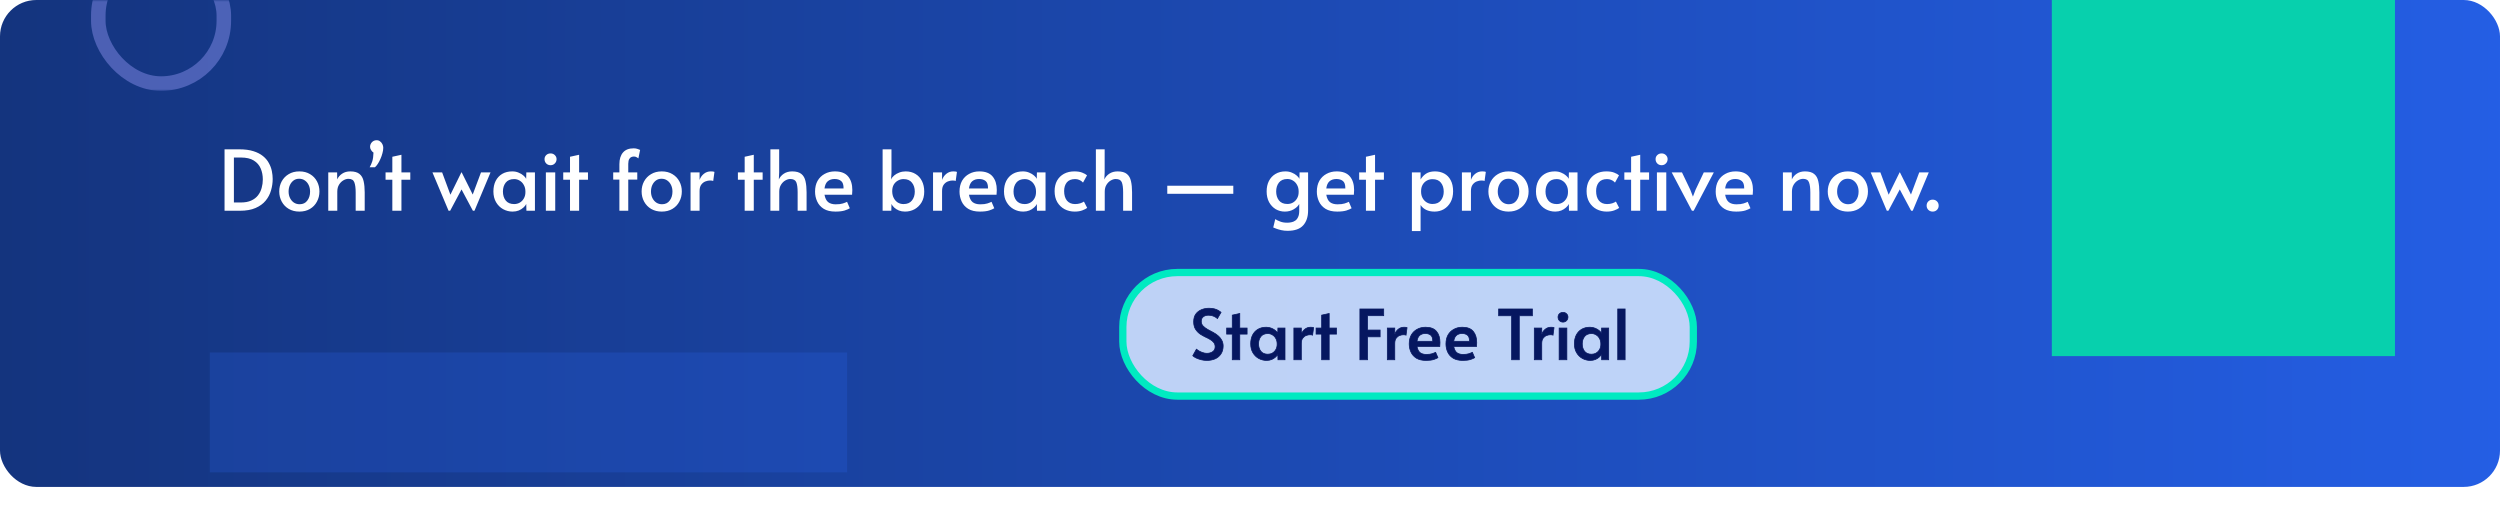 <svg width="688" height="140" viewBox="0 0 688 140" fill="none" xmlns="http://www.w3.org/2000/svg">
<rect width="688" height="134" rx="10" fill="url(#paint0_linear_1258_330)"/>
<g filter="url(#filter0_d_1258_330)">
<path d="M61.794 54V37.095H65.865C67.383 37.095 68.671 37.264 69.729 37.601C70.802 37.938 71.684 38.391 72.374 38.958C73.064 39.51 73.601 40.146 73.984 40.867C74.383 41.572 74.659 42.308 74.812 43.075C74.965 43.826 75.042 44.555 75.042 45.26C75.042 46.318 74.889 47.368 74.582 48.411C74.291 49.438 73.8 50.374 73.11 51.217C72.42 52.06 71.492 52.735 70.327 53.241C69.177 53.747 67.736 54 66.003 54H61.794ZM64.37 51.723H66.279C67.414 51.723 68.364 51.547 69.131 51.194C69.913 50.841 70.534 50.366 70.994 49.768C71.469 49.155 71.807 48.472 72.006 47.721C72.221 46.954 72.328 46.172 72.328 45.375C72.328 44.286 72.136 43.29 71.753 42.385C71.37 41.465 70.733 40.729 69.844 40.177C68.97 39.625 67.782 39.349 66.279 39.349H64.37V51.723ZM82.39 54.23C81.286 54.23 80.312 53.985 79.469 53.494C78.641 53.003 77.997 52.336 77.537 51.493C77.077 50.65 76.847 49.714 76.847 48.687C76.847 47.675 77.069 46.755 77.514 45.927C77.974 45.084 78.618 44.417 79.446 43.926C80.274 43.42 81.255 43.167 82.39 43.167C83.525 43.167 84.506 43.42 85.334 43.926C86.162 44.417 86.798 45.084 87.243 45.927C87.688 46.755 87.91 47.675 87.91 48.687C87.91 49.714 87.68 50.65 87.22 51.493C86.775 52.336 86.139 53.003 85.311 53.494C84.483 53.985 83.509 54.23 82.39 54.23ZM82.459 52.206C83.379 52.206 84.084 51.869 84.575 51.194C85.081 50.519 85.334 49.699 85.334 48.733C85.334 48.074 85.211 47.483 84.966 46.962C84.721 46.425 84.368 45.996 83.908 45.674C83.463 45.352 82.934 45.191 82.321 45.191C81.723 45.191 81.209 45.352 80.78 45.674C80.351 45.996 80.013 46.425 79.768 46.962C79.538 47.483 79.423 48.074 79.423 48.733C79.423 49.377 79.553 49.967 79.814 50.504C80.075 51.025 80.427 51.439 80.872 51.746C81.332 52.053 81.861 52.206 82.459 52.206ZM90.338 54V43.443H92.776L92.799 45.375C93.075 44.746 93.52 44.225 94.133 43.811C94.762 43.382 95.513 43.167 96.387 43.167C97.522 43.167 98.373 43.405 98.94 43.88C99.507 44.34 99.883 44.999 100.067 45.858C100.266 46.717 100.366 47.736 100.366 48.917V54H97.882V48.986C97.882 47.759 97.759 46.824 97.514 46.18C97.284 45.536 96.74 45.214 95.881 45.214C95.436 45.214 94.976 45.352 94.501 45.628C94.026 45.904 93.627 46.303 93.305 46.824C92.983 47.345 92.822 47.989 92.822 48.756V54H90.338ZM101.725 42.04C102.032 41.503 102.277 40.944 102.461 40.361C102.645 39.763 102.753 38.973 102.783 37.992C102.553 37.854 102.339 37.632 102.139 37.325C101.94 37.018 101.84 36.719 101.84 36.428C101.84 35.937 102.009 35.508 102.346 35.14C102.699 34.772 103.136 34.588 103.657 34.588C104.025 34.588 104.34 34.695 104.6 34.91C104.876 35.109 105.091 35.37 105.244 35.692C105.398 36.014 105.474 36.336 105.474 36.658C105.474 37.133 105.398 37.639 105.244 38.176C105.106 38.713 104.922 39.234 104.692 39.74C104.478 40.246 104.232 40.706 103.956 41.12C103.696 41.519 103.435 41.825 103.174 42.04H101.725ZM107.969 54V45.467H106.106V43.443H107.969V39.142L110.476 38.59V43.443H112.914V45.467H110.476V54H107.969ZM130.139 54L127.011 48.135L123.883 54H123.446L119.007 43.443H121.675L123.952 49.584L126.965 43.443H127.057L130.093 49.538L132.37 43.443H134.992L130.576 54H130.139ZM141.074 54.23C140.139 54.23 139.265 54.008 138.452 53.563C137.655 53.118 137.011 52.482 136.52 51.654C136.03 50.826 135.784 49.837 135.784 48.687C135.784 47.583 135.991 46.617 136.405 45.789C136.835 44.961 137.433 44.317 138.199 43.857C138.981 43.397 139.909 43.167 140.982 43.167C141.626 43.167 142.209 43.282 142.73 43.512C143.267 43.727 143.712 43.995 144.064 44.317C144.432 44.624 144.678 44.923 144.8 45.214L144.846 43.443H147.215V54H144.869L144.823 52.137C144.67 52.474 144.409 52.804 144.041 53.126C143.689 53.448 143.259 53.716 142.753 53.931C142.247 54.13 141.688 54.23 141.074 54.23ZM141.488 52.16C142.056 52.16 142.569 52.03 143.029 51.769C143.505 51.493 143.88 51.11 144.156 50.619C144.448 50.128 144.593 49.546 144.593 48.871V48.71C144.593 48.02 144.448 47.422 144.156 46.916C143.88 46.395 143.505 45.996 143.029 45.72C142.569 45.429 142.056 45.283 141.488 45.283C140.461 45.283 139.687 45.613 139.165 46.272C138.659 46.931 138.406 47.744 138.406 48.71C138.406 49.691 138.659 50.512 139.165 51.171C139.687 51.83 140.461 52.16 141.488 52.16ZM150.223 54V43.443H152.799V54H150.223ZM151.511 41.465C151.036 41.465 150.637 41.304 150.315 40.982C150.009 40.66 149.855 40.261 149.855 39.786C149.855 39.357 150.009 38.989 150.315 38.682C150.637 38.375 151.036 38.222 151.511 38.222C151.987 38.222 152.378 38.375 152.684 38.682C153.006 38.989 153.167 39.357 153.167 39.786C153.167 40.261 153.006 40.66 152.684 40.982C152.378 41.304 151.987 41.465 151.511 41.465ZM156.866 54V45.467H155.003V43.443H156.866V39.142L159.373 38.59V43.443H161.811V45.467H159.373V54H156.866ZM170.457 54V45.421H168.755V43.443H170.457V41.166C170.457 39.801 170.787 38.736 171.446 37.969C172.105 37.202 173.087 36.819 174.39 36.819C174.804 36.819 175.172 36.88 175.494 37.003C175.831 37.126 176.054 37.21 176.161 37.256L175.678 39.602C175.601 39.51 175.448 39.403 175.218 39.28C175.003 39.142 174.75 39.073 174.459 39.073C174.244 39.073 174.014 39.119 173.769 39.211C173.539 39.288 173.34 39.472 173.171 39.763C173.002 40.039 172.91 40.476 172.895 41.074V43.443H175.379V45.421H172.895V54H170.457ZM182.117 54.23C181.013 54.23 180.039 53.985 179.196 53.494C178.368 53.003 177.724 52.336 177.264 51.493C176.804 50.65 176.574 49.714 176.574 48.687C176.574 47.675 176.796 46.755 177.241 45.927C177.701 45.084 178.345 44.417 179.173 43.926C180.001 43.42 180.982 43.167 182.117 43.167C183.251 43.167 184.233 43.42 185.061 43.926C185.889 44.417 186.525 45.084 186.97 45.927C187.414 46.755 187.637 47.675 187.637 48.687C187.637 49.714 187.407 50.65 186.947 51.493C186.502 52.336 185.866 53.003 185.038 53.494C184.21 53.985 183.236 54.23 182.117 54.23ZM182.186 52.206C183.106 52.206 183.811 51.869 184.302 51.194C184.808 50.519 185.061 49.699 185.061 48.733C185.061 48.074 184.938 47.483 184.693 46.962C184.447 46.425 184.095 45.996 183.635 45.674C183.19 45.352 182.661 45.191 182.048 45.191C181.45 45.191 180.936 45.352 180.507 45.674C180.077 45.996 179.74 46.425 179.495 46.962C179.265 47.483 179.15 48.074 179.15 48.733C179.15 49.377 179.28 49.967 179.541 50.504C179.801 51.025 180.154 51.439 180.599 51.746C181.059 52.053 181.588 52.206 182.186 52.206ZM190.041 54V43.443H192.525V45.513C192.77 44.823 193.161 44.263 193.698 43.834C194.25 43.389 194.886 43.167 195.607 43.167C196.097 43.167 196.435 43.213 196.619 43.305L196.274 45.812C196.136 45.72 195.837 45.674 195.377 45.674C194.993 45.674 194.579 45.758 194.135 45.927C193.69 46.096 193.307 46.395 192.985 46.824C192.678 47.238 192.525 47.821 192.525 48.572V54H190.041ZM204.933 54V45.467H203.07V43.443H204.933V39.142L207.44 38.59V43.443H209.878V45.467H207.44V54H204.933ZM212.012 54V37.095H214.427V43.443L214.335 45.398C214.611 44.769 215.063 44.24 215.692 43.811C216.336 43.382 217.102 43.167 217.992 43.167C219.126 43.167 219.977 43.405 220.545 43.88C221.112 44.34 221.488 44.999 221.672 45.858C221.871 46.717 221.971 47.736 221.971 48.917V54H219.51V48.894C219.51 47.667 219.387 46.755 219.142 46.157C218.896 45.559 218.337 45.26 217.463 45.26C217.033 45.26 216.581 45.398 216.106 45.674C215.646 45.935 215.255 46.326 214.933 46.847C214.611 47.353 214.45 47.989 214.45 48.756V54H212.012ZM229.915 54.23C228.596 54.23 227.523 53.977 226.695 53.471C225.867 52.95 225.261 52.267 224.878 51.424C224.495 50.581 224.303 49.684 224.303 48.733C224.303 47.583 224.533 46.594 224.993 45.766C225.468 44.938 226.12 44.302 226.948 43.857C227.776 43.397 228.711 43.167 229.754 43.167C231.425 43.167 232.644 43.635 233.411 44.57C234.178 45.49 234.561 46.732 234.561 48.296C234.561 48.71 234.538 49.139 234.492 49.584H226.902C227.071 50.535 227.408 51.217 227.914 51.631C228.435 52.03 229.125 52.229 229.984 52.229C230.812 52.229 231.464 52.152 231.939 51.999C232.414 51.846 232.805 51.692 233.112 51.539L233.871 53.31C233.564 53.509 233.089 53.716 232.445 53.931C231.801 54.13 230.958 54.23 229.915 54.23ZM226.902 47.859H232.146C232.161 46.862 231.939 46.18 231.479 45.812C231.019 45.444 230.421 45.26 229.685 45.26C228.918 45.26 228.29 45.467 227.799 45.881C227.324 46.28 227.025 46.939 226.902 47.859ZM249.059 54.23C248.446 54.23 247.886 54.13 247.38 53.931C246.874 53.716 246.445 53.448 246.092 53.126C245.755 52.804 245.502 52.474 245.333 52.137L245.287 54H242.895V37.095H245.333V43.604L245.218 45.398C245.387 44.999 245.67 44.631 246.069 44.294C246.468 43.957 246.935 43.688 247.472 43.489C248.024 43.274 248.607 43.167 249.22 43.167C250.278 43.167 251.19 43.405 251.957 43.88C252.724 44.34 253.314 44.992 253.728 45.835C254.142 46.663 254.349 47.629 254.349 48.733C254.349 49.883 254.104 50.872 253.613 51.7C253.122 52.513 252.478 53.141 251.681 53.586C250.884 54.015 250.01 54.23 249.059 54.23ZM248.645 52.16C249.688 52.16 250.462 51.83 250.968 51.171C251.489 50.512 251.75 49.699 251.75 48.733C251.75 47.736 251.489 46.916 250.968 46.272C250.462 45.613 249.688 45.283 248.645 45.283C248.093 45.283 247.579 45.421 247.104 45.697C246.629 45.958 246.245 46.333 245.954 46.824C245.678 47.315 245.54 47.897 245.54 48.572V48.733C245.555 49.408 245.701 50.006 245.977 50.527C246.253 51.048 246.621 51.455 247.081 51.746C247.556 52.022 248.078 52.16 248.645 52.16ZM256.772 54V43.443H259.256V45.513C259.501 44.823 259.892 44.263 260.429 43.834C260.981 43.389 261.617 43.167 262.338 43.167C262.829 43.167 263.166 43.213 263.35 43.305L263.005 45.812C262.867 45.72 262.568 45.674 262.108 45.674C261.725 45.674 261.311 45.758 260.866 45.927C260.421 46.096 260.038 46.395 259.716 46.824C259.409 47.238 259.256 47.821 259.256 48.572V54H256.772ZM269.671 54.23C268.352 54.23 267.279 53.977 266.451 53.471C265.623 52.95 265.017 52.267 264.634 51.424C264.251 50.581 264.059 49.684 264.059 48.733C264.059 47.583 264.289 46.594 264.749 45.766C265.224 44.938 265.876 44.302 266.704 43.857C267.532 43.397 268.467 43.167 269.51 43.167C271.181 43.167 272.4 43.635 273.167 44.57C273.934 45.49 274.317 46.732 274.317 48.296C274.317 48.71 274.294 49.139 274.248 49.584H266.658C266.827 50.535 267.164 51.217 267.67 51.631C268.191 52.03 268.881 52.229 269.74 52.229C270.568 52.229 271.22 52.152 271.695 51.999C272.17 51.846 272.561 51.692 272.868 51.539L273.627 53.31C273.32 53.509 272.845 53.716 272.201 53.931C271.557 54.13 270.714 54.23 269.671 54.23ZM266.658 47.859H271.902C271.917 46.862 271.695 46.18 271.235 45.812C270.775 45.444 270.177 45.26 269.441 45.26C268.674 45.26 268.046 45.467 267.555 45.881C267.08 46.28 266.781 46.939 266.658 47.859ZM281.59 54.23C280.655 54.23 279.781 54.008 278.968 53.563C278.171 53.118 277.527 52.482 277.036 51.654C276.545 50.826 276.3 49.837 276.3 48.687C276.3 47.583 276.507 46.617 276.921 45.789C277.35 44.961 277.948 44.317 278.715 43.857C279.497 43.397 280.425 43.167 281.498 43.167C282.142 43.167 282.725 43.282 283.246 43.512C283.783 43.727 284.227 43.995 284.58 44.317C284.948 44.624 285.193 44.923 285.316 45.214L285.362 43.443H287.731V54H285.385L285.339 52.137C285.186 52.474 284.925 52.804 284.557 53.126C284.204 53.448 283.775 53.716 283.269 53.931C282.763 54.13 282.203 54.23 281.59 54.23ZM282.004 52.16C282.571 52.16 283.085 52.03 283.545 51.769C284.02 51.493 284.396 51.11 284.672 50.619C284.963 50.128 285.109 49.546 285.109 48.871V48.71C285.109 48.02 284.963 47.422 284.672 46.916C284.396 46.395 284.02 45.996 283.545 45.72C283.085 45.429 282.571 45.283 282.004 45.283C280.977 45.283 280.202 45.613 279.681 46.272C279.175 46.931 278.922 47.744 278.922 48.71C278.922 49.691 279.175 50.512 279.681 51.171C280.202 51.83 280.977 52.16 282.004 52.16ZM295.769 54.23C294.742 54.23 293.806 54.008 292.963 53.563C292.135 53.118 291.468 52.474 290.962 51.631C290.471 50.788 290.226 49.776 290.226 48.595C290.226 47.491 290.448 46.533 290.893 45.72C291.353 44.907 291.989 44.279 292.802 43.834C293.63 43.389 294.581 43.167 295.654 43.167C296.543 43.167 297.272 43.282 297.839 43.512C298.422 43.742 298.859 43.987 299.15 44.248L298.046 46.249C297.985 46.172 297.862 46.057 297.678 45.904C297.494 45.751 297.249 45.613 296.942 45.49C296.651 45.352 296.29 45.283 295.861 45.283C294.849 45.283 294.09 45.59 293.584 46.203C293.093 46.816 292.848 47.606 292.848 48.572C292.848 49.691 293.109 50.573 293.63 51.217C294.167 51.846 294.91 52.16 295.861 52.16C296.367 52.16 296.842 52.091 297.287 51.953C297.732 51.8 298.069 51.639 298.299 51.47L299.196 53.218C298.92 53.433 298.483 53.655 297.885 53.885C297.287 54.115 296.582 54.23 295.769 54.23ZM301.586 54V37.095H304.001V43.443L303.909 45.398C304.185 44.769 304.637 44.24 305.266 43.811C305.91 43.382 306.677 43.167 307.566 43.167C308.701 43.167 309.552 43.405 310.119 43.88C310.686 44.34 311.062 44.999 311.246 45.858C311.445 46.717 311.545 47.736 311.545 48.917V54H309.084V48.894C309.084 47.667 308.961 46.755 308.716 46.157C308.471 45.559 307.911 45.26 307.037 45.26C306.608 45.26 306.155 45.398 305.68 45.674C305.22 45.935 304.829 46.326 304.507 46.847C304.185 47.353 304.024 47.989 304.024 48.756V54H301.586ZM321.235 49.331V47.123H339.405V49.331H321.235ZM354.329 59.52C353.731 59.52 353.156 59.459 352.604 59.336C352.068 59.213 351.6 59.075 351.201 58.922C350.803 58.784 350.534 58.677 350.396 58.6L350.948 56.3C351.316 56.545 351.769 56.768 352.305 56.967C352.842 57.182 353.494 57.289 354.26 57.289C354.613 57.289 354.973 57.251 355.341 57.174C355.725 57.113 356.085 56.967 356.422 56.737C356.76 56.522 357.028 56.193 357.227 55.748C357.442 55.319 357.549 54.744 357.549 54.023V52.137C357.243 52.704 356.729 53.195 356.008 53.609C355.303 54.023 354.498 54.23 353.593 54.23C352.673 54.23 351.83 54.008 351.063 53.563C350.312 53.103 349.706 52.459 349.246 51.631C348.802 50.788 348.579 49.799 348.579 48.664C348.579 47.575 348.786 46.625 349.2 45.812C349.63 44.984 350.228 44.34 350.994 43.88C351.776 43.405 352.696 43.167 353.754 43.167C354.398 43.167 354.989 43.282 355.525 43.512C356.062 43.727 356.507 43.995 356.859 44.317C357.227 44.624 357.473 44.923 357.595 45.214L357.641 43.443H359.987V53.931C359.987 55.664 359.535 57.028 358.63 58.025C357.741 59.022 356.307 59.52 354.329 59.52ZM354.283 52.137C354.851 52.137 355.364 52.007 355.824 51.746C356.3 51.47 356.675 51.087 356.951 50.596C357.243 50.105 357.388 49.523 357.388 48.848V48.687C357.388 47.997 357.243 47.399 356.951 46.893C356.675 46.372 356.3 45.973 355.824 45.697C355.364 45.406 354.851 45.26 354.283 45.26C353.256 45.26 352.482 45.59 351.96 46.249C351.454 46.908 351.201 47.721 351.201 48.687C351.201 49.668 351.454 50.489 351.96 51.148C352.482 51.807 353.256 52.137 354.283 52.137ZM368.005 54.23C366.686 54.23 365.613 53.977 364.785 53.471C363.957 52.95 363.351 52.267 362.968 51.424C362.585 50.581 362.393 49.684 362.393 48.733C362.393 47.583 362.623 46.594 363.083 45.766C363.558 44.938 364.21 44.302 365.038 43.857C365.866 43.397 366.801 43.167 367.844 43.167C369.515 43.167 370.734 43.635 371.501 44.57C372.268 45.49 372.651 46.732 372.651 48.296C372.651 48.71 372.628 49.139 372.582 49.584H364.992C365.161 50.535 365.498 51.217 366.004 51.631C366.525 52.03 367.215 52.229 368.074 52.229C368.902 52.229 369.554 52.152 370.029 51.999C370.504 51.846 370.895 51.692 371.202 51.539L371.961 53.31C371.654 53.509 371.179 53.716 370.535 53.931C369.891 54.13 369.048 54.23 368.005 54.23ZM364.992 47.859H370.236C370.251 46.862 370.029 46.18 369.569 45.812C369.109 45.444 368.511 45.26 367.775 45.26C367.008 45.26 366.38 45.467 365.889 45.881C365.414 46.28 365.115 46.939 364.992 47.859ZM375.906 54V45.467H374.043V43.443H375.906V39.142L378.413 38.59V43.443H380.851V45.467H378.413V54H375.906ZM388.553 59.589V43.443H390.945V45.398C391.298 44.769 391.788 44.24 392.417 43.811C393.061 43.382 393.889 43.167 394.901 43.167C395.852 43.167 396.703 43.366 397.454 43.765C398.205 44.164 398.796 44.769 399.225 45.582C399.67 46.395 399.892 47.422 399.892 48.664C399.892 49.799 399.662 50.788 399.202 51.631C398.742 52.459 398.129 53.103 397.362 53.563C396.595 54.008 395.737 54.23 394.786 54.23C393.881 54.23 393.107 54.069 392.463 53.747C391.819 53.425 391.313 52.98 390.945 52.413V59.589H388.553ZM394.211 52.137C395.254 52.137 396.028 51.807 396.534 51.148C397.055 50.489 397.316 49.684 397.316 48.733C397.316 47.736 397.055 46.916 396.534 46.272C396.028 45.628 395.254 45.306 394.211 45.306C393.659 45.306 393.145 45.436 392.67 45.697C392.195 45.958 391.811 46.333 391.52 46.824C391.229 47.315 391.083 47.905 391.083 48.595V48.756C391.083 49.431 391.229 50.029 391.52 50.55C391.811 51.056 392.195 51.447 392.67 51.723C393.145 51.999 393.659 52.137 394.211 52.137ZM402.319 54V43.443H404.803V45.513C405.048 44.823 405.439 44.263 405.976 43.834C406.528 43.389 407.164 43.167 407.885 43.167C408.376 43.167 408.713 43.213 408.897 43.305L408.552 45.812C408.414 45.72 408.115 45.674 407.655 45.674C407.272 45.674 406.858 45.758 406.413 45.927C405.968 46.096 405.585 46.395 405.263 46.824C404.956 47.238 404.803 47.821 404.803 48.572V54H402.319ZM415.149 54.23C414.045 54.23 413.071 53.985 412.228 53.494C411.4 53.003 410.756 52.336 410.296 51.493C409.836 50.65 409.606 49.714 409.606 48.687C409.606 47.675 409.828 46.755 410.273 45.927C410.733 45.084 411.377 44.417 412.205 43.926C413.033 43.42 414.014 43.167 415.149 43.167C416.283 43.167 417.265 43.42 418.093 43.926C418.921 44.417 419.557 45.084 420.002 45.927C420.446 46.755 420.669 47.675 420.669 48.687C420.669 49.714 420.439 50.65 419.979 51.493C419.534 52.336 418.898 53.003 418.07 53.494C417.242 53.985 416.268 54.23 415.149 54.23ZM415.218 52.206C416.138 52.206 416.843 51.869 417.334 51.194C417.84 50.519 418.093 49.699 418.093 48.733C418.093 48.074 417.97 47.483 417.725 46.962C417.479 46.425 417.127 45.996 416.667 45.674C416.222 45.352 415.693 45.191 415.08 45.191C414.482 45.191 413.968 45.352 413.539 45.674C413.109 45.996 412.772 46.425 412.527 46.962C412.297 47.483 412.182 48.074 412.182 48.733C412.182 49.377 412.312 49.967 412.573 50.504C412.833 51.025 413.186 51.439 413.631 51.746C414.091 52.053 414.62 52.206 415.218 52.206ZM427.99 54.23C427.055 54.23 426.181 54.008 425.368 53.563C424.571 53.118 423.927 52.482 423.436 51.654C422.946 50.826 422.7 49.837 422.7 48.687C422.7 47.583 422.907 46.617 423.321 45.789C423.751 44.961 424.349 44.317 425.115 43.857C425.897 43.397 426.825 43.167 427.898 43.167C428.542 43.167 429.125 43.282 429.646 43.512C430.183 43.727 430.628 43.995 430.98 44.317C431.348 44.624 431.594 44.923 431.716 45.214L431.762 43.443H434.131V54H431.785L431.739 52.137C431.586 52.474 431.325 52.804 430.957 53.126C430.605 53.448 430.175 53.716 429.669 53.931C429.163 54.13 428.604 54.23 427.99 54.23ZM428.404 52.16C428.972 52.16 429.485 52.03 429.945 51.769C430.421 51.493 430.796 51.11 431.072 50.619C431.364 50.128 431.509 49.546 431.509 48.871V48.71C431.509 48.02 431.364 47.422 431.072 46.916C430.796 46.395 430.421 45.996 429.945 45.72C429.485 45.429 428.972 45.283 428.404 45.283C427.377 45.283 426.603 45.613 426.081 46.272C425.575 46.931 425.322 47.744 425.322 48.71C425.322 49.691 425.575 50.512 426.081 51.171C426.603 51.83 427.377 52.16 428.404 52.16ZM442.169 54.23C441.142 54.23 440.207 54.008 439.363 53.563C438.535 53.118 437.868 52.474 437.362 51.631C436.872 50.788 436.626 49.776 436.626 48.595C436.626 47.491 436.849 46.533 437.293 45.72C437.753 44.907 438.39 44.279 439.202 43.834C440.03 43.389 440.981 43.167 442.054 43.167C442.944 43.167 443.672 43.282 444.239 43.512C444.822 43.742 445.259 43.987 445.55 44.248L444.446 46.249C444.385 46.172 444.262 46.057 444.078 45.904C443.894 45.751 443.649 45.613 443.342 45.49C443.051 45.352 442.691 45.283 442.261 45.283C441.249 45.283 440.49 45.59 439.984 46.203C439.494 46.816 439.248 47.606 439.248 48.572C439.248 49.691 439.509 50.573 440.03 51.217C440.567 51.846 441.311 52.16 442.261 52.16C442.767 52.16 443.243 52.091 443.687 51.953C444.132 51.8 444.469 51.639 444.699 51.47L445.596 53.218C445.32 53.433 444.883 53.655 444.285 53.885C443.687 54.115 442.982 54.23 442.169 54.23ZM448.881 54V45.467H447.018V43.443H448.881V39.142L451.388 38.59V43.443H453.826V45.467H451.388V54H448.881ZM455.984 54V43.443H458.56V54H455.984ZM457.272 41.465C456.797 41.465 456.398 41.304 456.076 40.982C455.769 40.66 455.616 40.261 455.616 39.786C455.616 39.357 455.769 38.989 456.076 38.682C456.398 38.375 456.797 38.222 457.272 38.222C457.747 38.222 458.138 38.375 458.445 38.682C458.767 38.989 458.928 39.357 458.928 39.786C458.928 40.261 458.767 40.66 458.445 40.982C458.138 41.304 457.747 41.465 457.272 41.465ZM465.617 54L460.051 43.443H462.88L465.157 48.204L465.893 50.113L466.629 48.204L468.883 43.443H471.643L466.1 54H465.617ZM477.771 54.23C476.453 54.23 475.379 53.977 474.551 53.471C473.723 52.95 473.118 52.267 472.734 51.424C472.351 50.581 472.159 49.684 472.159 48.733C472.159 47.583 472.389 46.594 472.849 45.766C473.325 44.938 473.976 44.302 474.804 43.857C475.632 43.397 476.568 43.167 477.61 43.167C479.282 43.167 480.501 43.635 481.267 44.57C482.034 45.49 482.417 46.732 482.417 48.296C482.417 48.71 482.394 49.139 482.348 49.584H474.758C474.927 50.535 475.264 51.217 475.77 51.631C476.292 52.03 476.982 52.229 477.84 52.229C478.668 52.229 479.32 52.152 479.795 51.999C480.271 51.846 480.662 51.692 480.968 51.539L481.727 53.31C481.421 53.509 480.945 53.716 480.301 53.931C479.657 54.13 478.814 54.23 477.771 54.23ZM474.758 47.859H480.002C480.018 46.862 479.795 46.18 479.335 45.812C478.875 45.444 478.277 45.26 477.541 45.26C476.775 45.26 476.146 45.467 475.655 45.881C475.18 46.28 474.881 46.939 474.758 47.859ZM490.659 54V43.443H493.097L493.12 45.375C493.396 44.746 493.841 44.225 494.454 43.811C495.083 43.382 495.834 43.167 496.708 43.167C497.843 43.167 498.694 43.405 499.261 43.88C499.829 44.34 500.204 44.999 500.388 45.858C500.588 46.717 500.687 47.736 500.687 48.917V54H498.203V48.986C498.203 47.759 498.081 46.824 497.835 46.18C497.605 45.536 497.061 45.214 496.202 45.214C495.758 45.214 495.298 45.352 494.822 45.628C494.347 45.904 493.948 46.303 493.626 46.824C493.304 47.345 493.143 47.989 493.143 48.756V54H490.659ZM508.541 54.23C507.437 54.23 506.464 53.985 505.62 53.494C504.792 53.003 504.148 52.336 503.688 51.493C503.228 50.65 502.998 49.714 502.998 48.687C502.998 47.675 503.221 46.755 503.665 45.927C504.125 45.084 504.769 44.417 505.597 43.926C506.425 43.42 507.407 43.167 508.541 43.167C509.676 43.167 510.657 43.42 511.485 43.926C512.313 44.417 512.95 45.084 513.394 45.927C513.839 46.755 514.061 47.675 514.061 48.687C514.061 49.714 513.831 50.65 513.371 51.493C512.927 52.336 512.29 53.003 511.462 53.494C510.634 53.985 509.661 54.23 508.541 54.23ZM508.61 52.206C509.53 52.206 510.236 51.869 510.726 51.194C511.232 50.519 511.485 49.699 511.485 48.733C511.485 48.074 511.363 47.483 511.117 46.962C510.872 46.425 510.519 45.996 510.059 45.674C509.615 45.352 509.086 45.191 508.472 45.191C507.874 45.191 507.361 45.352 506.931 45.674C506.502 45.996 506.165 46.425 505.919 46.962C505.689 47.483 505.574 48.074 505.574 48.733C505.574 49.377 505.705 49.967 505.965 50.504C506.226 51.025 506.579 51.439 507.023 51.746C507.483 52.053 508.012 52.206 508.61 52.206ZM525.945 54L522.817 48.135L519.689 54H519.252L514.813 43.443H517.481L519.758 49.584L522.771 43.443H522.863L525.899 49.538L528.176 43.443H530.798L526.382 54H525.945ZM531.864 54.23C531.404 54.23 531.013 54.077 530.691 53.77C530.369 53.448 530.208 53.057 530.208 52.597C530.208 52.122 530.361 51.731 530.668 51.424C530.99 51.102 531.389 50.941 531.864 50.941C532.355 50.941 532.753 51.102 533.06 51.424C533.367 51.731 533.52 52.122 533.52 52.597C533.52 53.057 533.359 53.448 533.037 53.77C532.73 54.077 532.339 54.23 531.864 54.23Z" fill="white"/>
</g>
<rect x="309" y="75" width="157" height="34" rx="15" fill="#CFE1FE" fill-opacity="0.9" stroke="#00EAC1" stroke-width="2"/>
<path d="M332.126 99.19C331.594 99.19 331.068 99.127 330.549 99C330.029 98.861 329.567 98.696 329.162 98.506C328.756 98.303 328.452 98.101 328.25 97.898L329.257 96.093C329.396 96.207 329.611 96.359 329.903 96.549C330.207 96.726 330.555 96.885 330.948 97.024C331.34 97.163 331.733 97.233 332.126 97.233C332.772 97.233 333.31 97.081 333.741 96.777C334.184 96.473 334.406 96.03 334.406 95.447C334.406 94.966 334.279 94.567 334.026 94.25C333.772 93.933 333.437 93.655 333.019 93.414C332.613 93.173 332.17 92.945 331.689 92.73C331.22 92.502 330.77 92.249 330.34 91.97C329.846 91.641 329.415 91.204 329.048 90.659C328.68 90.114 328.497 89.411 328.497 88.55C328.497 87.701 328.687 87.005 329.067 86.46C329.459 85.915 329.972 85.51 330.606 85.244C331.252 84.965 331.955 84.826 332.715 84.826C333.323 84.826 333.842 84.889 334.273 85.016C334.703 85.143 335.064 85.295 335.356 85.472C335.647 85.649 335.875 85.808 336.04 85.947L335.033 87.676C334.817 87.448 334.494 87.239 334.064 87.049C333.633 86.846 333.152 86.745 332.62 86.745C331.999 86.745 331.505 86.891 331.138 87.182C330.77 87.461 330.587 87.879 330.587 88.436C330.587 88.93 330.751 89.354 331.081 89.709C331.41 90.051 331.828 90.368 332.335 90.659C332.854 90.938 333.386 91.223 333.931 91.514C334.475 91.805 334.957 92.147 335.375 92.54C335.717 92.844 336.008 93.224 336.249 93.68C336.489 94.136 336.61 94.649 336.61 95.219C336.61 96.08 336.407 96.809 336.002 97.404C335.609 97.999 335.077 98.449 334.406 98.753C333.734 99.044 332.974 99.19 332.126 99.19ZM339.116 99V91.951H337.577V90.279H339.116V86.726L341.187 86.27V90.279H343.201V91.951H341.187V99H339.116ZM348.559 99.19C347.786 99.19 347.064 99.006 346.393 98.639C345.734 98.272 345.202 97.746 344.797 97.062C344.391 96.378 344.189 95.561 344.189 94.611C344.189 93.699 344.36 92.901 344.702 92.217C345.056 91.533 345.55 91.001 346.184 90.621C346.83 90.241 347.596 90.051 348.483 90.051C349.015 90.051 349.496 90.146 349.927 90.336C350.37 90.513 350.737 90.735 351.029 91.001C351.333 91.254 351.535 91.501 351.637 91.742L351.675 90.279H353.632V99H351.694L351.656 97.461C351.529 97.74 351.314 98.012 351.01 98.278C350.718 98.544 350.364 98.766 349.946 98.943C349.528 99.108 349.065 99.19 348.559 99.19ZM348.901 97.48C349.369 97.48 349.794 97.372 350.174 97.157C350.566 96.929 350.877 96.612 351.105 96.207C351.345 95.802 351.466 95.32 351.466 94.763V94.63C351.466 94.06 351.345 93.566 351.105 93.148C350.877 92.717 350.566 92.388 350.174 92.16C349.794 91.919 349.369 91.799 348.901 91.799C348.052 91.799 347.412 92.071 346.982 92.616C346.564 93.161 346.355 93.832 346.355 94.63C346.355 95.441 346.564 96.118 346.982 96.663C347.412 97.208 348.052 97.48 348.901 97.48ZM356.074 99V90.279H358.126V91.989C358.329 91.419 358.652 90.957 359.095 90.602C359.551 90.235 360.077 90.051 360.672 90.051C361.078 90.051 361.356 90.089 361.508 90.165L361.223 92.236C361.109 92.16 360.862 92.122 360.482 92.122C360.166 92.122 359.824 92.192 359.456 92.331C359.089 92.47 358.772 92.717 358.506 93.072C358.253 93.414 358.126 93.895 358.126 94.516V99H356.074ZM363.719 99V91.951H362.18V90.279H363.719V86.726L365.79 86.27V90.279H367.804V91.951H365.79V99H363.719ZM374.243 99V85.035H380.798V86.878H376.352V90.83H379.81V92.692H376.352V99H374.243ZM381.791 99V90.279H383.843V91.989C384.046 91.419 384.369 90.957 384.812 90.602C385.268 90.235 385.794 90.051 386.389 90.051C386.794 90.051 387.073 90.089 387.225 90.165L386.94 92.236C386.826 92.16 386.579 92.122 386.199 92.122C385.882 92.122 385.54 92.192 385.173 92.331C384.806 92.47 384.489 92.717 384.223 93.072C383.97 93.414 383.843 93.895 383.843 94.516V99H381.791ZM392.447 99.19C391.357 99.19 390.471 98.981 389.787 98.563C389.103 98.132 388.602 97.569 388.286 96.872C387.969 96.175 387.811 95.434 387.811 94.649C387.811 93.699 388.001 92.882 388.381 92.198C388.773 91.514 389.312 90.988 389.996 90.621C390.68 90.241 391.452 90.051 392.314 90.051C393.694 90.051 394.701 90.437 395.335 91.21C395.968 91.97 396.285 92.996 396.285 94.288C396.285 94.63 396.266 94.985 396.228 95.352H389.958C390.097 96.137 390.376 96.701 390.794 97.043C391.224 97.372 391.794 97.537 392.504 97.537C393.188 97.537 393.726 97.474 394.119 97.347C394.511 97.22 394.834 97.094 395.088 96.967L395.715 98.43C395.461 98.595 395.069 98.766 394.537 98.943C394.005 99.108 393.308 99.19 392.447 99.19ZM389.958 93.927H394.29C394.302 93.104 394.119 92.54 393.739 92.236C393.359 91.932 392.865 91.78 392.257 91.78C391.623 91.78 391.104 91.951 390.699 92.293C390.306 92.622 390.059 93.167 389.958 93.927ZM402.559 99.19C401.47 99.19 400.583 98.981 399.899 98.563C399.215 98.132 398.715 97.569 398.398 96.872C398.081 96.175 397.923 95.434 397.923 94.649C397.923 93.699 398.113 92.882 398.493 92.198C398.886 91.514 399.424 90.988 400.108 90.621C400.792 90.241 401.565 90.051 402.426 90.051C403.807 90.051 404.814 90.437 405.447 91.21C406.08 91.97 406.397 92.996 406.397 94.288C406.397 94.63 406.378 94.985 406.34 95.352H400.07C400.209 96.137 400.488 96.701 400.906 97.043C401.337 97.372 401.907 97.537 402.616 97.537C403.3 97.537 403.838 97.474 404.231 97.347C404.624 97.22 404.947 97.094 405.2 96.967L405.827 98.43C405.574 98.595 405.181 98.766 404.649 98.943C404.117 99.108 403.42 99.19 402.559 99.19ZM400.07 93.927H404.402C404.415 93.104 404.231 92.54 403.851 92.236C403.471 91.932 402.977 91.78 402.369 91.78C401.736 91.78 401.216 91.951 400.811 92.293C400.418 92.622 400.171 93.167 400.07 93.927ZM415.998 99V86.897H412.426V85.035H421.717V86.897H418.107V99H415.998ZM422.24 99V90.279H424.292V91.989C424.495 91.419 424.818 90.957 425.261 90.602C425.717 90.235 426.243 90.051 426.838 90.051C427.244 90.051 427.522 90.089 427.674 90.165L427.389 92.236C427.275 92.16 427.028 92.122 426.648 92.122C426.332 92.122 425.99 92.192 425.622 92.331C425.255 92.47 424.938 92.717 424.672 93.072C424.419 93.414 424.292 93.895 424.292 94.516V99H422.24ZM429.073 99V90.279H431.201V99H429.073ZM430.137 88.645C429.745 88.645 429.415 88.512 429.149 88.246C428.896 87.98 428.769 87.651 428.769 87.258C428.769 86.903 428.896 86.599 429.149 86.346C429.415 86.093 429.745 85.966 430.137 85.966C430.53 85.966 430.853 86.093 431.106 86.346C431.372 86.599 431.505 86.903 431.505 87.258C431.505 87.651 431.372 87.98 431.106 88.246C430.853 88.512 430.53 88.645 430.137 88.645ZM437.64 99.19C436.867 99.19 436.145 99.006 435.474 98.639C434.815 98.272 434.283 97.746 433.878 97.062C433.472 96.378 433.27 95.561 433.27 94.611C433.27 93.699 433.441 92.901 433.783 92.217C434.137 91.533 434.631 91.001 435.265 90.621C435.911 90.241 436.677 90.051 437.564 90.051C438.096 90.051 438.577 90.146 439.008 90.336C439.451 90.513 439.818 90.735 440.11 91.001C440.414 91.254 440.616 91.501 440.718 91.742L440.756 90.279H442.713V99H440.775L440.737 97.461C440.61 97.74 440.395 98.012 440.091 98.278C439.799 98.544 439.445 98.766 439.027 98.943C438.609 99.108 438.146 99.19 437.64 99.19ZM437.982 97.48C438.45 97.48 438.875 97.372 439.255 97.157C439.647 96.929 439.958 96.612 440.186 96.207C440.426 95.802 440.547 95.32 440.547 94.763V94.63C440.547 94.06 440.426 93.566 440.186 93.148C439.958 92.717 439.647 92.388 439.255 92.16C438.875 91.919 438.45 91.799 437.982 91.799C437.133 91.799 436.493 92.071 436.063 92.616C435.645 93.161 435.436 93.832 435.436 94.63C435.436 95.441 435.645 96.118 436.063 96.663C436.493 97.208 437.133 97.48 437.982 97.48ZM445.198 99V85.035H447.231V99H445.198Z" fill="#061760"/>
<path d="M330.549 99L330.523 99.097L330.525 99.097L330.549 99ZM329.162 98.506L329.117 98.596L329.119 98.597L329.162 98.506ZM328.25 97.898L328.162 97.849L328.125 97.915L328.179 97.969L328.25 97.898ZM329.257 96.093L329.32 96.016L329.227 95.94L329.169 96.044L329.257 96.093ZM329.903 96.549L329.848 96.633L329.852 96.635L329.903 96.549ZM330.948 97.024L330.914 97.118L330.948 97.024ZM333.741 96.777L333.684 96.695L333.683 96.695L333.741 96.777ZM334.026 94.25L333.947 94.312L334.026 94.25ZM333.019 93.414L332.968 93.5L332.969 93.501L333.019 93.414ZM331.689 92.73L331.645 92.82L331.648 92.821L331.689 92.73ZM330.34 91.97L330.284 92.053L330.285 92.054L330.34 91.97ZM329.048 90.659L328.965 90.715H328.965L329.048 90.659ZM329.067 86.46L328.985 86.401L328.985 86.403L329.067 86.46ZM330.606 85.244L330.644 85.336L330.645 85.336L330.606 85.244ZM334.273 85.016L334.301 84.92H334.301L334.273 85.016ZM335.356 85.472L335.304 85.557L335.356 85.472ZM336.04 85.947L336.126 85.997L336.168 85.925L336.104 85.871L336.04 85.947ZM335.033 87.676L334.96 87.745L335.052 87.842L335.119 87.726L335.033 87.676ZM334.064 87.049L334.021 87.139L334.023 87.141L334.064 87.049ZM331.138 87.182L331.198 87.262L331.2 87.26L331.138 87.182ZM331.081 89.709L331.007 89.777L331.009 89.778L331.081 89.709ZM332.335 90.659L332.285 90.746L332.287 90.747L332.335 90.659ZM333.931 91.514L333.883 91.602L333.931 91.514ZM335.375 92.54L335.306 92.613L335.308 92.615L335.375 92.54ZM336.249 93.68L336.16 93.727L336.249 93.68ZM336.002 97.404L335.919 97.348L335.918 97.349L336.002 97.404ZM334.406 98.753L334.445 98.845L334.447 98.844L334.406 98.753ZM332.126 99.19V99.09C331.602 99.09 331.084 99.028 330.572 98.903L330.549 99L330.525 99.097C331.052 99.226 331.586 99.29 332.126 99.29V99.19ZM330.549 99L330.574 98.903C330.06 98.765 329.603 98.603 329.204 98.415L329.162 98.506L329.119 98.597C329.531 98.79 329.999 98.956 330.523 99.097L330.549 99ZM329.162 98.506L329.206 98.417C328.806 98.216 328.512 98.019 328.32 97.827L328.25 97.898L328.179 97.969C328.392 98.182 328.707 98.39 329.117 98.595L329.162 98.506ZM328.25 97.898L328.337 97.947L329.344 96.142L329.257 96.093L329.169 96.044L328.162 97.849L328.25 97.898ZM329.257 96.093L329.193 96.17C329.337 96.288 329.556 96.442 329.848 96.633L329.903 96.549L329.957 96.465C329.667 96.276 329.455 96.126 329.32 96.016L329.257 96.093ZM329.903 96.549L329.852 96.635C330.162 96.816 330.517 96.977 330.914 97.118L330.948 97.024L330.981 96.93C330.593 96.792 330.251 96.636 329.953 96.463L329.903 96.549ZM330.948 97.024L330.914 97.118C331.317 97.261 331.721 97.333 332.126 97.333V97.233V97.133C331.745 97.133 331.364 97.066 330.981 96.93L330.948 97.024ZM332.126 97.233V97.333C332.788 97.333 333.347 97.177 333.798 96.859L333.741 96.777L333.683 96.695C333.273 96.985 332.756 97.133 332.126 97.133V97.233ZM333.741 96.777L333.797 96.859C334.27 96.535 334.506 96.059 334.506 95.447H334.406H334.306C334.306 96 334.098 96.411 333.684 96.695L333.741 96.777ZM334.406 95.447H334.506C334.506 94.947 334.374 94.525 334.104 94.188L334.026 94.25L333.947 94.312C334.184 94.608 334.306 94.984 334.306 95.447H334.406ZM334.026 94.25L334.104 94.188C333.841 93.859 333.495 93.573 333.068 93.327L333.019 93.414L332.969 93.501C333.378 93.736 333.703 94.007 333.947 94.312L334.026 94.25ZM333.019 93.414L333.07 93.328C332.661 93.085 332.214 92.855 331.729 92.639L331.689 92.73L331.648 92.821C332.126 93.035 332.566 93.261 332.968 93.5L333.019 93.414ZM331.689 92.73L331.732 92.64C331.267 92.414 330.821 92.162 330.394 91.886L330.34 91.97L330.285 92.054C330.719 92.335 331.173 92.59 331.645 92.82L331.689 92.73ZM330.34 91.97L330.395 91.887C329.913 91.565 329.491 91.138 329.13 90.603L329.048 90.659L328.965 90.715C329.339 91.269 329.778 91.716 330.284 92.053L330.34 91.97ZM329.048 90.659L329.13 90.603C328.777 90.079 328.597 89.397 328.597 88.55H328.497H328.397C328.397 89.425 328.583 90.149 328.965 90.715L329.048 90.659ZM328.497 88.55H328.597C328.597 87.716 328.783 87.041 329.149 86.517L329.067 86.46L328.985 86.403C328.59 86.968 328.397 87.687 328.397 88.55H328.497ZM329.067 86.46L329.148 86.519C329.529 85.989 330.028 85.595 330.644 85.336L330.606 85.244L330.567 85.152C329.917 85.425 329.389 85.842 328.985 86.401L329.067 86.46ZM330.606 85.244L330.645 85.336C331.278 85.063 331.967 84.926 332.715 84.926V84.826V84.726C331.942 84.726 331.225 84.868 330.566 85.152L330.606 85.244ZM332.715 84.826V84.926C333.316 84.926 333.825 84.989 334.244 85.112L334.273 85.016L334.301 84.92C333.858 84.79 333.329 84.726 332.715 84.726V84.826ZM334.273 85.016L334.244 85.112C334.669 85.237 335.022 85.386 335.304 85.557L335.356 85.472L335.408 85.387C335.107 85.204 334.737 85.049 334.301 84.92L334.273 85.016ZM335.356 85.472L335.304 85.557C335.593 85.733 335.816 85.889 335.975 86.023L336.04 85.947L336.104 85.871C335.934 85.727 335.701 85.565 335.408 85.387L335.356 85.472ZM336.04 85.947L335.953 85.897L334.946 87.626L335.033 87.676L335.119 87.726L336.126 85.997L336.04 85.947ZM335.033 87.676L335.105 87.607C334.877 87.366 334.541 87.15 334.104 86.957L334.064 87.049L334.023 87.141C334.447 87.328 334.757 87.53 334.96 87.745L335.033 87.676ZM334.064 87.049L334.106 86.959C333.661 86.749 333.165 86.645 332.62 86.645V86.745V86.845C333.139 86.845 333.605 86.944 334.021 87.139L334.064 87.049ZM332.62 86.745V86.645C331.984 86.645 331.465 86.794 331.075 87.104L331.138 87.182L331.2 87.26C331.544 86.987 332.014 86.845 332.62 86.845V86.745ZM331.138 87.182L331.077 87.102C330.68 87.404 330.487 87.855 330.487 88.436H330.587H330.687C330.687 87.903 330.861 87.517 331.198 87.262L331.138 87.182ZM330.587 88.436H330.487C330.487 88.955 330.66 89.403 331.007 89.777L331.081 89.709L331.154 89.641C330.842 89.305 330.687 88.905 330.687 88.436H330.587ZM331.081 89.709L331.009 89.778C331.346 90.129 331.772 90.451 332.285 90.746L332.335 90.659L332.384 90.572C331.884 90.285 331.474 89.974 331.153 89.64L331.081 89.709ZM332.335 90.659L332.287 90.747C332.807 91.026 333.339 91.311 333.883 91.602L333.931 91.514L333.978 91.426C333.433 91.135 332.901 90.85 332.382 90.571L332.335 90.659ZM333.931 91.514L333.883 91.602C334.421 91.89 334.895 92.227 335.306 92.613L335.375 92.54L335.443 92.467C335.018 92.068 334.53 91.721 333.978 91.426L333.931 91.514ZM335.375 92.54L335.308 92.615C335.64 92.91 335.924 93.28 336.16 93.727L336.249 93.68L336.337 93.633C336.091 93.168 335.793 92.778 335.441 92.465L335.375 92.54ZM336.249 93.68L336.16 93.727C336.392 94.167 336.51 94.663 336.51 95.219H336.61H336.71C336.71 94.635 336.586 94.105 336.337 93.633L336.249 93.68ZM336.61 95.219H336.51C336.51 96.064 336.311 96.772 335.919 97.348L336.002 97.404L336.084 97.46C336.503 96.845 336.71 96.096 336.71 95.219H336.61ZM336.002 97.404L335.918 97.349C335.536 97.928 335.019 98.365 334.364 98.662L334.406 98.753L334.447 98.844C335.135 98.533 335.682 98.071 336.085 97.459L336.002 97.404ZM334.406 98.753L334.366 98.661C333.709 98.946 332.963 99.09 332.126 99.09V99.19V99.29C332.986 99.29 333.76 99.142 334.445 98.845L334.406 98.753ZM339.116 99H339.016V99.1H339.116V99ZM339.116 91.951H339.216V91.851H339.116V91.951ZM337.577 91.951H337.477V92.051H337.577V91.951ZM337.577 90.279V90.179H337.477V90.279H337.577ZM339.116 90.279V90.379H339.216V90.279H339.116ZM339.116 86.726L339.094 86.628L339.016 86.646V86.726H339.116ZM341.187 86.27H341.287V86.146L341.165 86.172L341.187 86.27ZM341.187 90.279H341.087V90.379H341.187V90.279ZM343.201 90.279H343.301V90.179H343.201V90.279ZM343.201 91.951V92.051H343.301V91.951H343.201ZM341.187 91.951V91.851H341.087V91.951H341.187ZM341.187 99V99.1H341.287V99H341.187ZM339.116 99H339.216V91.951H339.116H339.016V99H339.116ZM339.116 91.951V91.851H337.577V91.951V92.051H339.116V91.951ZM337.577 91.951H337.677V90.279H337.577H337.477V91.951H337.577ZM337.577 90.279V90.379H339.116V90.279V90.179H337.577V90.279ZM339.116 90.279H339.216V86.726H339.116H339.016V90.279H339.116ZM339.116 86.726L339.137 86.824L341.208 86.368L341.187 86.27L341.165 86.172L339.094 86.628L339.116 86.726ZM341.187 86.27H341.087V90.279H341.187H341.287V86.27H341.187ZM341.187 90.279V90.379H343.201V90.279V90.179H341.187V90.279ZM343.201 90.279H343.101V91.951H343.201H343.301V90.279H343.201ZM343.201 91.951V91.851H341.187V91.951V92.051H343.201V91.951ZM341.187 91.951H341.087V99H341.187H341.287V91.951H341.187ZM341.187 99V98.9H339.116V99V99.1H341.187V99ZM346.393 98.639L346.344 98.726L346.344 98.727L346.393 98.639ZM344.797 97.062L344.883 97.011L344.797 97.062ZM344.702 92.217L344.613 92.171L344.612 92.172L344.702 92.217ZM346.184 90.621L346.133 90.535L346.132 90.535L346.184 90.621ZM349.927 90.336L349.886 90.427L349.889 90.429L349.927 90.336ZM351.029 91.001L350.961 91.075L350.964 91.078L351.029 91.001ZM351.637 91.742L351.544 91.781L351.736 91.745L351.637 91.742ZM351.675 90.279V90.179H351.577L351.575 90.276L351.675 90.279ZM353.632 90.279H353.732V90.179H353.632V90.279ZM353.632 99V99.1H353.732V99H353.632ZM351.694 99L351.594 99.002L351.596 99.1H351.694V99ZM351.656 97.461L351.755 97.459L351.564 97.42L351.656 97.461ZM351.01 98.278L350.944 98.203L350.942 98.204L351.01 98.278ZM349.946 98.943L349.982 99.036L349.985 99.035L349.946 98.943ZM350.174 97.157L350.223 97.244L350.224 97.243L350.174 97.157ZM351.105 96.207L351.018 96.156L351.017 96.158L351.105 96.207ZM351.105 93.148L351.016 93.195L351.018 93.198L351.105 93.148ZM350.174 92.16L350.12 92.245L350.123 92.246L350.174 92.16ZM346.982 92.616L346.903 92.554L346.902 92.555L346.982 92.616ZM346.982 96.663L346.902 96.724L346.903 96.725L346.982 96.663ZM348.559 99.19V99.09C347.802 99.09 347.097 98.91 346.441 98.551L346.393 98.639L346.344 98.727C347.031 99.102 347.769 99.29 348.559 99.29V99.19ZM346.393 98.639L346.441 98.552C345.799 98.193 345.279 97.681 344.883 97.011L344.797 97.062L344.71 97.113C345.124 97.811 345.669 98.35 346.344 98.726L346.393 98.639ZM344.797 97.062L344.883 97.011C344.488 96.345 344.289 95.547 344.289 94.611H344.189H344.089C344.089 95.575 344.294 96.411 344.71 97.113L344.797 97.062ZM344.189 94.611H344.289C344.289 93.712 344.457 92.929 344.791 92.262L344.702 92.217L344.612 92.172C344.262 92.873 344.089 93.686 344.089 94.611H344.189ZM344.702 92.217L344.79 92.263C345.137 91.595 345.618 91.077 346.235 90.707L346.184 90.621L346.132 90.535C345.482 90.925 344.976 91.471 344.613 92.171L344.702 92.217ZM346.184 90.621L346.234 90.707C346.862 90.338 347.61 90.151 348.483 90.151V90.051V89.951C347.581 89.951 346.797 90.144 346.133 90.535L346.184 90.621ZM348.483 90.051V90.151C349.002 90.151 349.47 90.244 349.886 90.427L349.927 90.336L349.967 90.245C349.522 90.048 349.027 89.951 348.483 89.951V90.051ZM349.927 90.336L349.889 90.429C350.324 90.603 350.68 90.819 350.961 91.075L351.029 91.001L351.096 90.927C350.794 90.651 350.416 90.424 349.964 90.243L349.927 90.336ZM351.029 91.001L350.964 91.078C351.262 91.326 351.452 91.561 351.544 91.781L351.637 91.742L351.729 91.703C351.619 91.442 351.403 91.183 351.093 90.924L351.029 91.001ZM351.637 91.742L351.736 91.745L351.774 90.282L351.675 90.279L351.575 90.276L351.537 91.739L351.637 91.742ZM351.675 90.279V90.379H353.632V90.279V90.179H351.675V90.279ZM353.632 90.279H353.532V99H353.632H353.732V90.279H353.632ZM353.632 99V98.9H351.694V99V99.1H353.632V99ZM351.694 99L351.793 98.998L351.755 97.459L351.656 97.461L351.556 97.463L351.594 99.002L351.694 99ZM351.656 97.461L351.564 97.42C351.445 97.682 351.24 97.943 350.944 98.203L351.01 98.278L351.075 98.353C351.387 98.081 351.612 97.797 351.747 97.502L351.656 97.461ZM351.01 98.278L350.942 98.204C350.66 98.462 350.316 98.677 349.906 98.851L349.946 98.943L349.985 99.035C350.411 98.854 350.776 98.626 351.077 98.352L351.01 98.278ZM349.946 98.943L349.909 98.85C349.504 99.01 349.054 99.09 348.559 99.09V99.19V99.29C349.076 99.29 349.551 99.206 349.982 99.036L349.946 98.943ZM348.901 97.48V97.58C349.385 97.58 349.827 97.469 350.223 97.244L350.174 97.157L350.124 97.07C349.76 97.276 349.353 97.38 348.901 97.38V97.48ZM350.174 97.157L350.224 97.243C350.632 97.006 350.955 96.677 351.192 96.256L351.105 96.207L351.017 96.158C350.798 96.548 350.5 96.852 350.123 97.07L350.174 97.157ZM351.105 96.207L351.19 96.258C351.442 95.835 351.566 95.335 351.566 94.763H351.466H351.366C351.366 95.306 351.248 95.769 351.019 96.156L351.105 96.207ZM351.466 94.763H351.566V94.63H351.466H351.366V94.763H351.466ZM351.466 94.63H351.566C351.566 94.046 351.442 93.534 351.191 93.098L351.105 93.148L351.018 93.198C351.248 93.598 351.366 94.074 351.366 94.63H351.466ZM351.105 93.148L351.193 93.101C350.957 92.655 350.634 92.312 350.224 92.073L350.174 92.16L350.123 92.246C350.499 92.464 350.796 92.779 351.016 93.195L351.105 93.148ZM350.174 92.16L350.227 92.076C349.83 91.824 349.387 91.699 348.901 91.699V91.799V91.899C349.351 91.899 349.757 92.014 350.12 92.245L350.174 92.16ZM348.901 91.799V91.699C348.029 91.699 347.357 91.98 346.903 92.554L346.982 92.616L347.06 92.678C347.467 92.163 348.075 91.899 348.901 91.899V91.799ZM346.982 92.616L346.902 92.555C346.469 93.12 346.255 93.814 346.255 94.63H346.355H346.455C346.455 93.85 346.658 93.201 347.061 92.677L346.982 92.616ZM346.355 94.63H346.255C346.255 95.459 346.468 96.159 346.902 96.724L346.982 96.663L347.061 96.602C346.659 96.078 346.455 95.423 346.455 94.63H346.355ZM346.982 96.663L346.903 96.725C347.357 97.299 348.029 97.58 348.901 97.58V97.48V97.38C348.075 97.38 347.467 97.116 347.06 96.601L346.982 96.663ZM356.074 99H355.974V99.1H356.074V99ZM356.074 90.279V90.179H355.974V90.279H356.074ZM358.126 90.279H358.226V90.179H358.126V90.279ZM358.126 91.989H358.026L358.22 92.022L358.126 91.989ZM359.095 90.602L359.158 90.68L359.158 90.68L359.095 90.602ZM361.508 90.165L361.607 90.179L361.617 90.108L361.553 90.076L361.508 90.165ZM361.223 92.236L361.168 92.319L361.3 92.408L361.322 92.25L361.223 92.236ZM358.506 93.072L358.426 93.012L358.426 93.013L358.506 93.072ZM358.126 99V99.1H358.226V99H358.126ZM356.074 99H356.174V90.279H356.074H355.974V99H356.074ZM356.074 90.279V90.379H358.126V90.279V90.179H356.074V90.279ZM358.126 90.279H358.026V91.989H358.126H358.226V90.279H358.126ZM358.126 91.989L358.22 92.022C358.417 91.469 358.73 91.022 359.158 90.68L359.095 90.602L359.033 90.524C358.574 90.891 358.24 91.369 358.032 91.956L358.126 91.989ZM359.095 90.602L359.158 90.68C359.596 90.327 360.099 90.151 360.672 90.151V90.051V89.951C360.054 89.951 359.507 90.142 359.032 90.524L359.095 90.602ZM360.672 90.051V90.151C361.078 90.151 361.335 90.19 361.463 90.254L361.508 90.165L361.553 90.076C361.378 89.988 361.077 89.951 360.672 89.951V90.051ZM361.508 90.165L361.409 90.151L361.124 92.222L361.223 92.236L361.322 92.25L361.607 90.179L361.508 90.165ZM361.223 92.236L361.279 92.153C361.203 92.103 361.096 92.071 360.968 92.052C360.837 92.032 360.675 92.022 360.482 92.022V92.122V92.222C360.669 92.222 360.821 92.231 360.937 92.249C361.056 92.268 361.129 92.293 361.168 92.319L361.223 92.236ZM360.482 92.122V92.022C360.151 92.022 359.797 92.095 359.421 92.237L359.456 92.331L359.492 92.424C359.85 92.288 360.18 92.222 360.482 92.222V92.122ZM359.456 92.331L359.421 92.237C359.033 92.384 358.702 92.644 358.426 93.012L358.506 93.072L358.586 93.132C358.842 92.79 359.144 92.556 359.492 92.424L359.456 92.331ZM358.506 93.072L358.426 93.013C358.155 93.378 358.026 93.883 358.026 94.516H358.126H358.226C358.226 93.907 358.351 93.45 358.587 93.132L358.506 93.072ZM358.126 94.516H358.026V99H358.126H358.226V94.516H358.126ZM358.126 99V98.9H356.074V99V99.1H358.126V99ZM363.719 99H363.619V99.1H363.719V99ZM363.719 91.951H363.819V91.851H363.719V91.951ZM362.18 91.951H362.08V92.051H362.18V91.951ZM362.18 90.279V90.179H362.08V90.279H362.18ZM363.719 90.279V90.379H363.819V90.279H363.719ZM363.719 86.726L363.698 86.628L363.619 86.646V86.726H363.719ZM365.79 86.27H365.89V86.146L365.769 86.172L365.79 86.27ZM365.79 90.279H365.69V90.379H365.79V90.279ZM367.804 90.279H367.904V90.179H367.804V90.279ZM367.804 91.951V92.051H367.904V91.951H367.804ZM365.79 91.951V91.851H365.69V91.951H365.79ZM365.79 99V99.1H365.89V99H365.79ZM363.719 99H363.819V91.951H363.719H363.619V99H363.719ZM363.719 91.951V91.851H362.18V91.951V92.051H363.719V91.951ZM362.18 91.951H362.28V90.279H362.18H362.08V91.951H362.18ZM362.18 90.279V90.379H363.719V90.279V90.179H362.18V90.279ZM363.719 90.279H363.819V86.726H363.719H363.619V90.279H363.719ZM363.719 86.726L363.741 86.824L365.812 86.368L365.79 86.27L365.769 86.172L363.698 86.628L363.719 86.726ZM365.79 86.27H365.69V90.279H365.79H365.89V86.27H365.79ZM365.79 90.279V90.379H367.804V90.279V90.179H365.79V90.279ZM367.804 90.279H367.704V91.951H367.804H367.904V90.279H367.804ZM367.804 91.951V91.851H365.79V91.951V92.051H367.804V91.951ZM365.79 91.951H365.69V99H365.79H365.89V91.951H365.79ZM365.79 99V98.9H363.719V99V99.1H365.79V99ZM374.243 99H374.143V99.1H374.243V99ZM374.243 85.035V84.935H374.143V85.035H374.243ZM380.798 85.035H380.898V84.935H380.798V85.035ZM380.798 86.878V86.978H380.898V86.878H380.798ZM376.352 86.878V86.778H376.252V86.878H376.352ZM376.352 90.83H376.252V90.93H376.352V90.83ZM379.81 90.83H379.91V90.73H379.81V90.83ZM379.81 92.692V92.792H379.91V92.692H379.81ZM376.352 92.692V92.592H376.252V92.692H376.352ZM376.352 99V99.1H376.452V99H376.352ZM374.243 99H374.343V85.035H374.243H374.143V99H374.243ZM374.243 85.035V85.135H380.798V85.035V84.935H374.243V85.035ZM380.798 85.035H380.698V86.878H380.798H380.898V85.035H380.798ZM380.798 86.878V86.778H376.352V86.878V86.978H380.798V86.878ZM376.352 86.878H376.252V90.83H376.352H376.452V86.878H376.352ZM376.352 90.83V90.93H379.81V90.83V90.73H376.352V90.83ZM379.81 90.83H379.71V92.692H379.81H379.91V90.83H379.81ZM379.81 92.692V92.592H376.352V92.692V92.792H379.81V92.692ZM376.352 92.692H376.252V99H376.352H376.452V92.692H376.352ZM376.352 99V98.9H374.243V99V99.1H376.352V99ZM381.791 99H381.691V99.1H381.791V99ZM381.791 90.279V90.179H381.691V90.279H381.791ZM383.843 90.279H383.943V90.179H383.843V90.279ZM383.843 91.989H383.743L383.937 92.022L383.843 91.989ZM384.812 90.602L384.874 90.68L384.875 90.68L384.812 90.602ZM387.225 90.165L387.324 90.179L387.334 90.108L387.27 90.076L387.225 90.165ZM386.94 92.236L386.885 92.319L387.017 92.408L387.039 92.25L386.94 92.236ZM384.223 93.072L384.143 93.012L384.143 93.013L384.223 93.072ZM383.843 99V99.1H383.943V99H383.843ZM381.791 99H381.891V90.279H381.791H381.691V99H381.791ZM381.791 90.279V90.379H383.843V90.279V90.179H381.791V90.279ZM383.843 90.279H383.743V91.989H383.843H383.943V90.279H383.843ZM383.843 91.989L383.937 92.022C384.134 91.469 384.447 91.022 384.874 90.68L384.812 90.602L384.75 90.524C384.291 90.891 383.957 91.369 383.749 91.956L383.843 91.989ZM384.812 90.602L384.875 90.68C385.313 90.327 385.816 90.151 386.389 90.151V90.051V89.951C385.771 89.951 385.223 90.142 384.749 90.524L384.812 90.602ZM386.389 90.051V90.151C386.795 90.151 387.052 90.19 387.18 90.254L387.225 90.165L387.27 90.076C387.094 89.988 386.794 89.951 386.389 89.951V90.051ZM387.225 90.165L387.126 90.151L386.841 92.222L386.94 92.236L387.039 92.25L387.324 90.179L387.225 90.165ZM386.94 92.236L386.995 92.153C386.92 92.103 386.812 92.071 386.684 92.052C386.554 92.032 386.392 92.022 386.199 92.022V92.122V92.222C386.386 92.222 386.537 92.231 386.654 92.249C386.773 92.268 386.846 92.293 386.885 92.319L386.94 92.236ZM386.199 92.122V92.022C385.868 92.022 385.514 92.095 385.138 92.237L385.173 92.331L385.208 92.424C385.567 92.288 385.897 92.222 386.199 92.222V92.122ZM385.173 92.331L385.138 92.237C384.75 92.384 384.419 92.644 384.143 93.012L384.223 93.072L384.303 93.132C384.559 92.79 384.861 92.556 385.208 92.424L385.173 92.331ZM384.223 93.072L384.143 93.013C383.872 93.378 383.743 93.883 383.743 94.516H383.843H383.943C383.943 93.907 384.067 93.45 384.303 93.132L384.223 93.072ZM383.843 94.516H383.743V99H383.843H383.943V94.516H383.843ZM383.843 99V98.9H381.791V99V99.1H383.843V99ZM389.787 98.563L389.733 98.648L389.734 98.648L389.787 98.563ZM388.286 96.872L388.377 96.831L388.286 96.872ZM388.381 92.198L388.294 92.148L388.293 92.149L388.381 92.198ZM389.996 90.621L390.043 90.709L390.044 90.708L389.996 90.621ZM395.335 91.21L395.257 91.273L395.258 91.274L395.335 91.21ZM396.228 95.352V95.452H396.318L396.327 95.362L396.228 95.352ZM389.958 95.352V95.252H389.838L389.859 95.37L389.958 95.352ZM390.794 97.043L390.73 97.12L390.733 97.122L390.794 97.043ZM395.088 96.967L395.179 96.928L395.138 96.83L395.043 96.878L395.088 96.967ZM395.715 98.43L395.769 98.514L395.84 98.468L395.806 98.391L395.715 98.43ZM394.537 98.943L394.566 99.039L394.568 99.038L394.537 98.943ZM389.958 93.927L389.858 93.914L389.843 94.027H389.958V93.927ZM394.29 93.927V94.027H394.388L394.39 93.928L394.29 93.927ZM393.739 92.236L393.676 92.314L393.739 92.236ZM390.699 92.293L390.763 92.37L390.763 92.369L390.699 92.293ZM392.447 99.19V99.09C391.369 99.09 390.502 98.883 389.839 98.478L389.787 98.563L389.734 98.648C390.439 99.079 391.345 99.29 392.447 99.29V99.19ZM389.787 98.563L389.84 98.478C389.171 98.058 388.685 97.508 388.377 96.831L388.286 96.872L388.195 96.913C388.52 97.629 389.034 98.207 389.733 98.648L389.787 98.563ZM388.286 96.872L388.377 96.831C388.066 96.147 387.911 95.42 387.911 94.649H387.811H387.711C387.711 95.448 387.872 96.203 388.195 96.913L388.286 96.872ZM387.811 94.649H387.911C387.911 93.712 388.098 92.913 388.468 92.247L388.381 92.198L388.293 92.149C387.903 92.851 387.711 93.686 387.711 94.649H387.811ZM388.381 92.198L388.467 92.248C388.851 91.58 389.376 91.067 390.043 90.709L389.996 90.621L389.948 90.533C389.248 90.909 388.696 91.448 388.294 92.148L388.381 92.198ZM389.996 90.621L390.044 90.708C390.712 90.338 391.467 90.151 392.314 90.151V90.051V89.951C391.437 89.951 390.647 90.144 389.947 90.534L389.996 90.621ZM392.314 90.051V90.151C393.676 90.151 394.649 90.532 395.257 91.273L395.335 91.21L395.412 91.147C394.753 90.343 393.712 89.951 392.314 89.951V90.051ZM395.335 91.21L395.258 91.274C395.872 92.011 396.185 93.012 396.185 94.288H396.285H396.385C396.385 92.98 396.064 91.929 395.411 91.146L395.335 91.21ZM396.285 94.288H396.185C396.185 94.626 396.166 94.978 396.128 95.342L396.228 95.352L396.327 95.362C396.365 94.992 396.385 94.634 396.385 94.288H396.285ZM396.228 95.352V95.252H389.958V95.352V95.452H396.228V95.352ZM389.958 95.352L389.859 95.37C390.001 96.167 390.287 96.757 390.73 97.12L390.794 97.043L390.857 96.966C390.464 96.644 390.193 96.107 390.056 95.335L389.958 95.352ZM390.794 97.043L390.733 97.122C391.186 97.469 391.779 97.637 392.504 97.637V97.537V97.437C391.809 97.437 391.263 97.276 390.854 96.964L390.794 97.043ZM392.504 97.537V97.637C393.192 97.637 393.742 97.573 394.149 97.442L394.119 97.347L394.088 97.252C393.71 97.374 393.183 97.437 392.504 97.437V97.537ZM394.119 97.347L394.149 97.442C394.545 97.315 394.873 97.186 395.132 97.056L395.088 96.967L395.043 96.878C394.796 97.001 394.478 97.126 394.088 97.252L394.119 97.347ZM395.088 96.967L394.996 97.006L395.623 98.469L395.715 98.43L395.806 98.391L395.179 96.928L395.088 96.967ZM395.715 98.43L395.66 98.346C395.418 98.504 395.035 98.672 394.505 98.848L394.537 98.943L394.568 99.038C395.103 98.86 395.505 98.686 395.769 98.514L395.715 98.43ZM394.537 98.943L394.507 98.847C393.988 99.008 393.303 99.09 392.447 99.09V99.19V99.29C393.313 99.29 394.021 99.207 394.566 99.038L394.537 98.943ZM389.958 93.927V94.027H394.29V93.927V93.827H389.958V93.927ZM394.29 93.927L394.39 93.928C394.402 93.095 394.218 92.491 393.801 92.158L393.739 92.236L393.676 92.314C394.019 92.589 394.202 93.112 394.19 93.925L394.29 93.927ZM393.739 92.236L393.801 92.158C393.399 91.837 392.881 91.68 392.257 91.68V91.78V91.88C392.848 91.88 393.318 92.028 393.676 92.314L393.739 92.236ZM392.257 91.78V91.68C391.604 91.68 391.061 91.856 390.634 92.217L390.699 92.293L390.763 92.369C391.147 92.046 391.642 91.88 392.257 91.88V91.78ZM390.699 92.293L390.634 92.216C390.215 92.568 389.961 93.141 389.858 93.914L389.958 93.927L390.057 93.94C390.156 93.193 390.397 92.677 390.763 92.37L390.699 92.293ZM399.899 98.563L399.846 98.648L399.847 98.648L399.899 98.563ZM398.398 96.872L398.489 96.831L398.398 96.872ZM398.493 92.198L398.406 92.148L398.405 92.149L398.493 92.198ZM400.108 90.621L400.155 90.709L400.156 90.708L400.108 90.621ZM405.447 91.21L405.37 91.273L405.37 91.274L405.447 91.21ZM406.34 95.352V95.452H406.43L406.439 95.362L406.34 95.352ZM400.07 95.352V95.252H399.951L399.971 95.37L400.07 95.352ZM400.906 97.043L400.843 97.12L400.845 97.122L400.906 97.043ZM405.2 96.967L405.292 96.928L405.25 96.83L405.155 96.878L405.2 96.967ZM405.827 98.43L405.881 98.514L405.952 98.468L405.919 98.391L405.827 98.43ZM404.649 98.943L404.678 99.039L404.68 99.038L404.649 98.943ZM400.07 93.927L399.971 93.914L399.956 94.027H400.07V93.927ZM404.402 93.927V94.027H404.5L404.502 93.928L404.402 93.927ZM403.851 92.236L403.788 92.314L403.851 92.236ZM400.811 92.293L400.875 92.37L400.875 92.369L400.811 92.293ZM402.559 99.19V99.09C401.482 99.09 400.615 98.883 399.951 98.478L399.899 98.563L399.847 98.648C400.551 99.079 401.458 99.29 402.559 99.29V99.19ZM399.899 98.563L399.952 98.478C399.284 98.058 398.797 97.508 398.489 96.831L398.398 96.872L398.307 96.913C398.632 97.629 399.146 98.207 399.846 98.648L399.899 98.563ZM398.398 96.872L398.489 96.831C398.178 96.147 398.023 95.42 398.023 94.649H397.923H397.823C397.823 95.448 397.984 96.203 398.307 96.913L398.398 96.872ZM397.923 94.649H398.023C398.023 93.712 398.21 92.913 398.58 92.247L398.493 92.198L398.405 92.149C398.016 92.851 397.823 93.686 397.823 94.649H397.923ZM398.493 92.198L398.58 92.248C398.963 91.58 399.488 91.067 400.155 90.709L400.108 90.621L400.061 90.533C399.36 90.909 398.808 91.448 398.406 92.148L398.493 92.198ZM400.108 90.621L400.156 90.708C400.824 90.338 401.58 90.151 402.426 90.151V90.051V89.951C401.549 89.951 400.76 90.144 400.059 90.534L400.108 90.621ZM402.426 90.051V90.151C403.789 90.151 404.762 90.532 405.37 91.273L405.447 91.21L405.524 91.147C404.865 90.343 403.824 89.951 402.426 89.951V90.051ZM405.447 91.21L405.37 91.274C405.984 92.011 406.297 93.012 406.297 94.288H406.397H406.497C406.497 92.98 406.176 91.929 405.524 91.146L405.447 91.21ZM406.397 94.288H406.297C406.297 94.626 406.278 94.978 406.24 95.342L406.34 95.352L406.439 95.362C406.478 94.992 406.497 94.634 406.497 94.288H406.397ZM406.34 95.352V95.252H400.07V95.352V95.452H406.34V95.352ZM400.07 95.352L399.971 95.37C400.113 96.167 400.399 96.757 400.843 97.12L400.906 97.043L400.969 96.966C400.577 96.644 400.305 96.107 400.168 95.335L400.07 95.352ZM400.906 97.043L400.845 97.122C401.298 97.469 401.891 97.637 402.616 97.637V97.537V97.437C401.922 97.437 401.375 97.276 400.967 96.964L400.906 97.043ZM402.616 97.537V97.637C403.304 97.637 403.855 97.573 404.262 97.442L404.231 97.347L404.2 97.252C403.822 97.374 403.295 97.437 402.616 97.437V97.537ZM404.231 97.347L404.262 97.442C404.657 97.315 404.985 97.186 405.245 97.056L405.2 96.967L405.155 96.878C404.908 97.001 404.59 97.126 404.2 97.252L404.231 97.347ZM405.2 96.967L405.108 97.006L405.735 98.469L405.827 98.43L405.919 98.391L405.292 96.928L405.2 96.967ZM405.827 98.43L405.772 98.346C405.53 98.504 405.147 98.672 404.617 98.848L404.649 98.943L404.68 99.038C405.215 98.86 405.617 98.686 405.881 98.514L405.827 98.43ZM404.649 98.943L404.619 98.847C404.101 99.008 403.415 99.09 402.559 99.09V99.19V99.29C403.425 99.29 404.133 99.207 404.678 99.038L404.649 98.943ZM400.07 93.927V94.027H404.402V93.927V93.827H400.07V93.927ZM404.402 93.927L404.502 93.928C404.515 93.095 404.33 92.491 403.913 92.158L403.851 92.236L403.788 92.314C404.132 92.589 404.314 93.112 404.302 93.925L404.402 93.927ZM403.851 92.236L403.913 92.158C403.512 91.837 402.994 91.68 402.369 91.68V91.78V91.88C402.96 91.88 403.43 92.028 403.788 92.314L403.851 92.236ZM402.369 91.78V91.68C401.717 91.68 401.173 91.856 400.746 92.217L400.811 92.293L400.875 92.369C401.259 92.046 401.754 91.88 402.369 91.88V91.78ZM400.811 92.293L400.747 92.216C400.327 92.568 400.074 93.141 399.971 93.914L400.07 93.927L400.169 93.94C400.269 93.193 400.509 92.677 400.875 92.37L400.811 92.293ZM415.998 99H415.898V99.1H415.998V99ZM415.998 86.897H416.098V86.797H415.998V86.897ZM412.426 86.897H412.326V86.997H412.426V86.897ZM412.426 85.035V84.935H412.326V85.035H412.426ZM421.717 85.035H421.817V84.935H421.717V85.035ZM421.717 86.897V86.997H421.817V86.897H421.717ZM418.107 86.897V86.797H418.007V86.897H418.107ZM418.107 99V99.1H418.207V99H418.107ZM415.998 99H416.098V86.897H415.998H415.898V99H415.998ZM415.998 86.897V86.797H412.426V86.897V86.997H415.998V86.897ZM412.426 86.897H412.526V85.035H412.426H412.326V86.897H412.426ZM412.426 85.035V85.135H421.717V85.035V84.935H412.426V85.035ZM421.717 85.035H421.617V86.897H421.717H421.817V85.035H421.717ZM421.717 86.897V86.797H418.107V86.897V86.997H421.717V86.897ZM418.107 86.897H418.007V99H418.107H418.207V86.897H418.107ZM418.107 99V98.9H415.998V99V99.1H418.107V99ZM422.24 99H422.14V99.1H422.24V99ZM422.24 90.279V90.179H422.14V90.279H422.24ZM424.292 90.279H424.392V90.179H424.292V90.279ZM424.292 91.989H424.192L424.386 92.022L424.292 91.989ZM425.261 90.602L425.324 90.68L425.324 90.68L425.261 90.602ZM427.674 90.165L427.773 90.179L427.783 90.108L427.719 90.076L427.674 90.165ZM427.389 92.236L427.334 92.319L427.467 92.408L427.488 92.25L427.389 92.236ZM424.672 93.072L424.592 93.012L424.592 93.013L424.672 93.072ZM424.292 99V99.1H424.392V99H424.292ZM422.24 99H422.34V90.279H422.24H422.14V99H422.24ZM422.24 90.279V90.379H424.292V90.279V90.179H422.24V90.279ZM424.292 90.279H424.192V91.989H424.292H424.392V90.279H424.292ZM424.292 91.989L424.386 92.022C424.583 91.469 424.896 91.022 425.324 90.68L425.261 90.602L425.199 90.524C424.74 90.891 424.406 91.369 424.198 91.956L424.292 91.989ZM425.261 90.602L425.324 90.68C425.762 90.327 426.265 90.151 426.838 90.151V90.051V89.951C426.22 89.951 425.673 90.142 425.198 90.524L425.261 90.602ZM426.838 90.051V90.151C427.244 90.151 427.501 90.19 427.629 90.254L427.674 90.165L427.719 90.076C427.544 89.988 427.243 89.951 426.838 89.951V90.051ZM427.674 90.165L427.575 90.151L427.29 92.222L427.389 92.236L427.488 92.25L427.773 90.179L427.674 90.165ZM427.389 92.236L427.445 92.153C427.369 92.103 427.262 92.071 427.134 92.052C427.003 92.032 426.841 92.022 426.648 92.022V92.122V92.222C426.835 92.222 426.987 92.231 427.103 92.249C427.222 92.268 427.295 92.293 427.334 92.319L427.389 92.236ZM426.648 92.122V92.022C426.317 92.022 425.963 92.095 425.587 92.237L425.622 92.331L425.658 92.424C426.016 92.288 426.346 92.222 426.648 92.222V92.122ZM425.622 92.331L425.587 92.237C425.199 92.384 424.868 92.644 424.592 93.012L424.672 93.072L424.752 93.132C425.008 92.79 425.31 92.556 425.658 92.424L425.622 92.331ZM424.672 93.072L424.592 93.013C424.321 93.378 424.192 93.883 424.192 94.516H424.292H424.392C424.392 93.907 424.517 93.45 424.753 93.132L424.672 93.072ZM424.292 94.516H424.192V99H424.292H424.392V94.516H424.292ZM424.292 99V98.9H422.24V99V99.1H424.292V99ZM429.073 99H428.973V99.1H429.073V99ZM429.073 90.279V90.179H428.973V90.279H429.073ZM431.201 90.279H431.301V90.179H431.201V90.279ZM431.201 99V99.1H431.301V99H431.201ZM429.149 88.246L429.077 88.315L429.079 88.317L429.149 88.246ZM429.149 86.346L429.08 86.274L429.079 86.275L429.149 86.346ZM431.106 86.346L431.035 86.417L431.037 86.418L431.106 86.346ZM431.106 88.246L431.035 88.175L431.034 88.177L431.106 88.246ZM429.073 99H429.173V90.279H429.073H428.973V99H429.073ZM429.073 90.279V90.379H431.201V90.279V90.179H429.073V90.279ZM431.201 90.279H431.101V99H431.201H431.301V90.279H431.201ZM431.201 99V98.9H429.073V99V99.1H431.201V99ZM430.137 88.645V88.545C429.77 88.545 429.466 88.422 429.22 88.175L429.149 88.246L429.079 88.317C429.364 88.602 429.719 88.745 430.137 88.745V88.645ZM429.149 88.246L429.222 88.177C428.987 87.931 428.869 87.627 428.869 87.258H428.769H428.669C428.669 87.674 428.804 88.029 429.077 88.315L429.149 88.246ZM428.769 87.258H428.869C428.869 86.93 428.985 86.651 429.22 86.417L429.149 86.346L429.079 86.275C428.807 86.547 428.669 86.876 428.669 87.258H428.769ZM429.149 86.346L429.218 86.418C429.464 86.184 429.768 86.066 430.137 86.066V85.966V85.866C429.721 85.866 429.366 86.001 429.08 86.274L429.149 86.346ZM430.137 85.966V86.066C430.506 86.066 430.803 86.184 431.036 86.417L431.106 86.346L431.177 86.275C430.903 86.001 430.554 85.866 430.137 85.866V85.966ZM431.106 86.346L431.037 86.418C431.284 86.654 431.405 86.932 431.405 87.258H431.505H431.605C431.605 86.875 431.46 86.545 431.175 86.274L431.106 86.346ZM431.505 87.258H431.405C431.405 87.625 431.282 87.929 431.036 88.175L431.106 88.246L431.177 88.317C431.463 88.031 431.605 87.676 431.605 87.258H431.505ZM431.106 88.246L431.034 88.177C430.801 88.422 430.505 88.545 430.137 88.545V88.645V88.745C430.555 88.745 430.905 88.602 431.179 88.315L431.106 88.246ZM435.474 98.639L435.425 98.726L435.426 98.727L435.474 98.639ZM433.878 97.062L433.964 97.011L433.878 97.062ZM433.783 92.217L433.694 92.171L433.693 92.172L433.783 92.217ZM435.265 90.621L435.214 90.535L435.213 90.535L435.265 90.621ZM439.008 90.336L438.967 90.427L438.97 90.429L439.008 90.336ZM440.11 91.001L440.042 91.075L440.046 91.078L440.11 91.001ZM440.718 91.742L440.625 91.781L440.818 91.745L440.718 91.742ZM440.756 90.279V90.179H440.658L440.656 90.276L440.756 90.279ZM442.713 90.279H442.813V90.179H442.713V90.279ZM442.713 99V99.1H442.813V99H442.713ZM440.775 99L440.675 99.002L440.677 99.1H440.775V99ZM440.737 97.461L440.837 97.459L440.646 97.42L440.737 97.461ZM440.091 98.278L440.025 98.203L440.023 98.204L440.091 98.278ZM439.027 98.943L439.063 99.036L439.066 99.035L439.027 98.943ZM439.255 97.157L439.304 97.244L439.305 97.243L439.255 97.157ZM440.186 96.207L440.1 96.156L440.098 96.158L440.186 96.207ZM440.186 93.148L440.097 93.195L440.099 93.198L440.186 93.148ZM439.255 92.16L439.201 92.245L439.204 92.246L439.255 92.16ZM436.063 92.616L435.984 92.554L435.983 92.555L436.063 92.616ZM436.063 96.663L435.983 96.724L435.984 96.725L436.063 96.663ZM437.64 99.19V99.09C436.883 99.09 436.178 98.91 435.522 98.551L435.474 98.639L435.426 98.727C436.112 99.102 436.85 99.29 437.64 99.29V99.19ZM435.474 98.639L435.522 98.552C434.88 98.193 434.36 97.681 433.964 97.011L433.878 97.062L433.792 97.113C434.205 97.811 434.75 98.35 435.425 98.726L435.474 98.639ZM433.878 97.062L433.964 97.011C433.569 96.345 433.37 95.547 433.37 94.611H433.27H433.17C433.17 95.575 433.375 96.411 433.792 97.113L433.878 97.062ZM433.27 94.611H433.37C433.37 93.712 433.538 92.929 433.872 92.262L433.783 92.217L433.693 92.172C433.343 92.873 433.17 93.686 433.17 94.611H433.27ZM433.783 92.217L433.871 92.263C434.218 91.595 434.699 91.077 435.316 90.707L435.265 90.621L435.213 90.535C434.563 90.925 434.057 91.471 433.694 92.171L433.783 92.217ZM435.265 90.621L435.315 90.707C435.943 90.338 436.691 90.151 437.564 90.151V90.051V89.951C436.662 89.951 435.878 90.144 435.214 90.535L435.265 90.621ZM437.564 90.051V90.151C438.083 90.151 438.551 90.244 438.967 90.427L439.008 90.336L439.048 90.245C438.603 90.048 438.108 89.951 437.564 89.951V90.051ZM439.008 90.336L438.97 90.429C439.405 90.603 439.761 90.819 440.042 91.075L440.11 91.001L440.177 90.927C439.875 90.651 439.497 90.424 439.045 90.243L439.008 90.336ZM440.11 91.001L440.046 91.078C440.343 91.326 440.533 91.561 440.625 91.781L440.718 91.742L440.81 91.703C440.7 91.442 440.484 91.183 440.174 90.924L440.11 91.001ZM440.718 91.742L440.818 91.745L440.856 90.282L440.756 90.279L440.656 90.276L440.618 91.739L440.718 91.742ZM440.756 90.279V90.379H442.713V90.279V90.179H440.756V90.279ZM442.713 90.279H442.613V99H442.713H442.813V90.279H442.713ZM442.713 99V98.9H440.775V99V99.1H442.713V99ZM440.775 99L440.875 98.998L440.837 97.459L440.737 97.461L440.637 97.463L440.675 99.002L440.775 99ZM440.737 97.461L440.646 97.42C440.526 97.682 440.321 97.943 440.025 98.203L440.091 98.278L440.156 98.353C440.468 98.081 440.693 97.797 440.828 97.502L440.737 97.461ZM440.091 98.278L440.023 98.204C439.741 98.462 439.397 98.677 438.988 98.851L439.027 98.943L439.066 99.035C439.492 98.854 439.857 98.626 440.158 98.352L440.091 98.278ZM439.027 98.943L438.99 98.85C438.585 99.01 438.135 99.09 437.64 99.09V99.19V99.29C438.157 99.29 438.632 99.206 439.063 99.036L439.027 98.943ZM437.982 97.48V97.58C438.466 97.58 438.908 97.469 439.304 97.244L439.255 97.157L439.205 97.07C438.841 97.276 438.434 97.38 437.982 97.38V97.48ZM439.255 97.157L439.305 97.243C439.713 97.006 440.036 96.677 440.273 96.256L440.186 96.207L440.098 96.158C439.879 96.548 439.581 96.852 439.204 97.07L439.255 97.157ZM440.186 96.207L440.272 96.258C440.523 95.835 440.647 95.335 440.647 94.763H440.547H440.447C440.447 95.306 440.33 95.769 440.1 96.156L440.186 96.207ZM440.547 94.763H440.647V94.63H440.547H440.447V94.763H440.547ZM440.547 94.63H440.647C440.647 94.046 440.523 93.534 440.272 93.098L440.186 93.148L440.099 93.198C440.329 93.598 440.447 94.074 440.447 94.63H440.547ZM440.186 93.148L440.274 93.101C440.038 92.655 439.715 92.312 439.305 92.073L439.255 92.16L439.204 92.246C439.58 92.464 439.877 92.779 440.097 93.195L440.186 93.148ZM439.255 92.16L439.308 92.076C438.911 91.824 438.468 91.699 437.982 91.699V91.799V91.899C438.432 91.899 438.838 92.014 439.201 92.245L439.255 92.16ZM437.982 91.799V91.699C437.11 91.699 436.438 91.98 435.984 92.554L436.063 92.616L436.141 92.678C436.548 92.163 437.156 91.899 437.982 91.899V91.799ZM436.063 92.616L435.983 92.555C435.55 93.12 435.336 93.814 435.336 94.63H435.436H435.536C435.536 93.85 435.739 93.201 436.142 92.677L436.063 92.616ZM435.436 94.63H435.336C435.336 95.459 435.55 96.159 435.983 96.724L436.063 96.663L436.142 96.602C435.74 96.078 435.536 95.423 435.536 94.63H435.436ZM436.063 96.663L435.984 96.725C436.438 97.299 437.11 97.58 437.982 97.58V97.48V97.38C437.156 97.38 436.548 97.116 436.141 96.601L436.063 96.663ZM445.198 99H445.098V99.1H445.198V99ZM445.198 85.035V84.935H445.098V85.035H445.198ZM447.231 85.035H447.331V84.935H447.231V85.035ZM447.231 99V99.1H447.331V99H447.231ZM445.198 99H445.298V85.035H445.198H445.098V99H445.198ZM445.198 85.035V85.135H447.231V85.035V84.935H445.198V85.035ZM447.231 85.035H447.131V99H447.231H447.331V85.035H447.231ZM447.231 99V98.9H445.198V99V99.1H447.231V99Z" fill="#061760"/>
<rect x="564.661" width="94.431" height="98" fill="#07D0AD"/>
<g opacity="0.2" filter="url(#filter1_d_1258_330)">
<rect x="59.742" y="101" width="175.373" height="33" fill="#2C6AF9"/>
</g>
<mask id="mask0_1258_330" style="mask-type:alpha" maskUnits="userSpaceOnUse" x="22" y="0" width="47" height="25">
<rect x="22.163" width="46.252" height="25" fill="#D9D9D9"/>
</mask>
<g mask="url(#mask0_1258_330)">
<rect opacity="0.4" x="61.597" y="23" width="34.543" height="36" rx="17.272" transform="rotate(180 61.597 23)" stroke="#9EA1FF" stroke-width="4"/>
</g>
<defs>
<filter id="filter0_d_1258_330" x="57.794" y="34.588" width="479.726" height="33.001" filterUnits="userSpaceOnUse" color-interpolation-filters="sRGB">
<feFlood flood-opacity="0" result="BackgroundImageFix"/>
<feColorMatrix in="SourceAlpha" type="matrix" values="0 0 0 0 0 0 0 0 0 0 0 0 0 0 0 0 0 0 127 0" result="hardAlpha"/>
<feOffset dy="4"/>
<feGaussianBlur stdDeviation="2"/>
<feComposite in2="hardAlpha" operator="out"/>
<feColorMatrix type="matrix" values="0 0 0 0 0.094 0 0 0 0 0.286 0 0 0 0 0.733 0 0 0 0.25 0"/>
<feBlend mode="normal" in2="BackgroundImageFix" result="effect1_dropShadow_1258_330"/>
<feBlend mode="normal" in="SourceGraphic" in2="effect1_dropShadow_1258_330" result="shape"/>
</filter>
<filter id="filter1_d_1258_330" x="47.742" y="87" width="195.373" height="53" filterUnits="userSpaceOnUse" color-interpolation-filters="sRGB">
<feFlood flood-opacity="0" result="BackgroundImageFix"/>
<feColorMatrix in="SourceAlpha" type="matrix" values="0 0 0 0 0 0 0 0 0 0 0 0 0 0 0 0 0 0 127 0" result="hardAlpha"/>
<feOffset dx="-2" dy="-4"/>
<feGaussianBlur stdDeviation="5"/>
<feComposite in2="hardAlpha" operator="out"/>
<feColorMatrix type="matrix" values="0 0 0 0 0.024 0 0 0 0 0.09 0 0 0 0 0.376 0 0 0 1 0"/>
<feBlend mode="normal" in2="BackgroundImageFix" result="effect1_dropShadow_1258_330"/>
<feBlend mode="normal" in="SourceGraphic" in2="effect1_dropShadow_1258_330" result="shape"/>
</filter>
<linearGradient id="paint0_linear_1258_330" x1="688" y1="67" x2="0" y2="67" gradientUnits="userSpaceOnUse">
<stop stop-color="#245EE4"/>
<stop offset="1" stop-color="#14347E"/>
</linearGradient>
</defs>
</svg>
